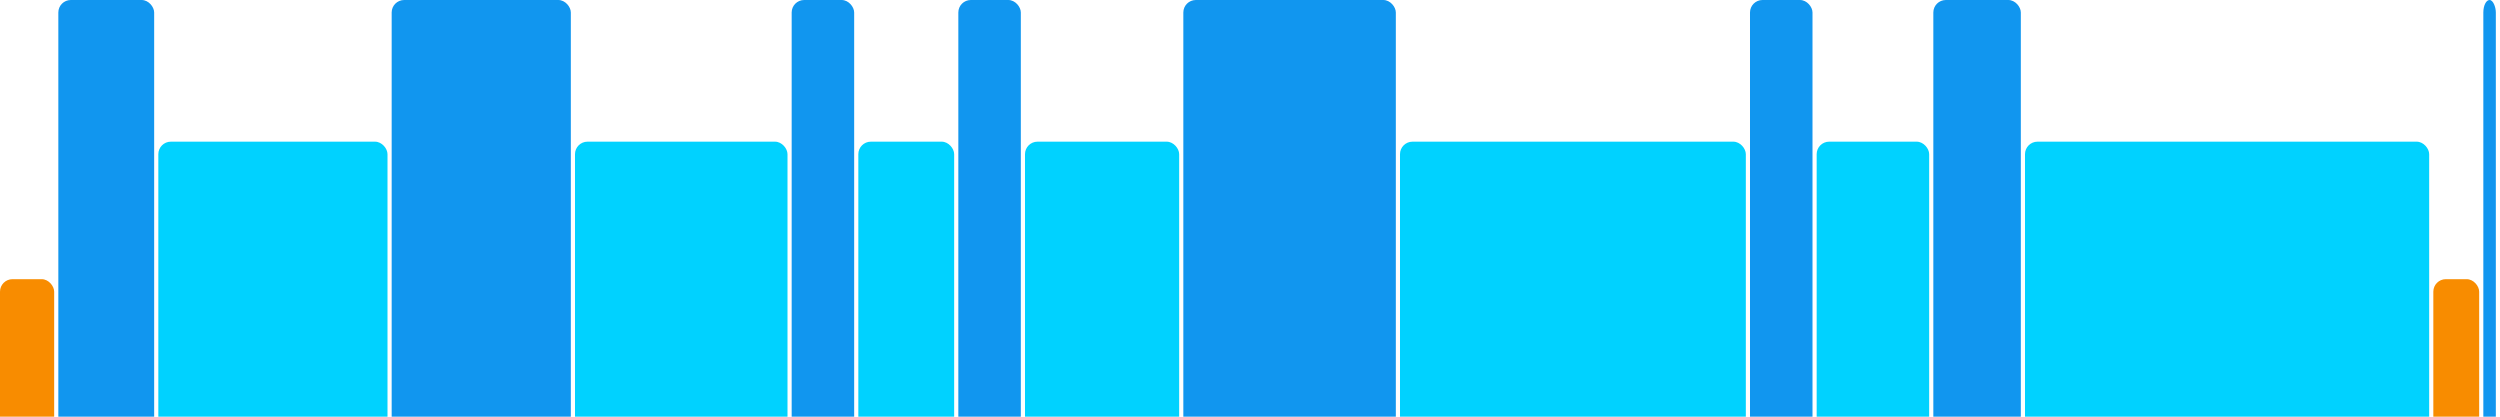 <svg version="1.1" baseProfile="full" width="600" height="100" xmlns="http://www.w3.org/2000/svg">
<rect x="0" y="67" rx="3" ry="3" width="13" height="43" fill="rgb(248,140,0)" />
<rect x="14" y="0" rx="3" ry="3" width="23" height="110" fill="rgb(17,150,239)" />
<rect x="38" y="34" rx="3" ry="3" width="55" height="76" fill="rgb(0,210,255)" />
<rect x="94" y="0" rx="3" ry="3" width="43" height="110" fill="rgb(17,150,239)" />
<rect x="138" y="34" rx="3" ry="3" width="51" height="76" fill="rgb(0,210,255)" />
<rect x="190" y="0" rx="3" ry="3" width="15" height="110" fill="rgb(17,150,239)" />
<rect x="206" y="34" rx="3" ry="3" width="23" height="76" fill="rgb(0,210,255)" />
<rect x="230" y="0" rx="3" ry="3" width="15" height="110" fill="rgb(17,150,239)" />
<rect x="246" y="34" rx="3" ry="3" width="37" height="76" fill="rgb(0,210,255)" />
<rect x="284" y="0" rx="3" ry="3" width="51" height="110" fill="rgb(17,150,239)" />
<rect x="336" y="34" rx="3" ry="3" width="83" height="76" fill="rgb(0,210,255)" />
<rect x="420" y="0" rx="3" ry="3" width="15" height="110" fill="rgb(17,150,239)" />
<rect x="436" y="34" rx="3" ry="3" width="27" height="76" fill="rgb(0,210,255)" />
<rect x="464" y="0" rx="3" ry="3" width="21" height="110" fill="rgb(17,150,239)" />
<rect x="486" y="34" rx="3" ry="3" width="97" height="76" fill="rgb(0,210,255)" />
<rect x="584" y="67" rx="3" ry="3" width="11" height="43" fill="rgb(248,140,0)" />
<rect x="596" y="0" rx="3" ry="3" width="3" height="110" fill="rgb(17,150,239)" />
</svg>